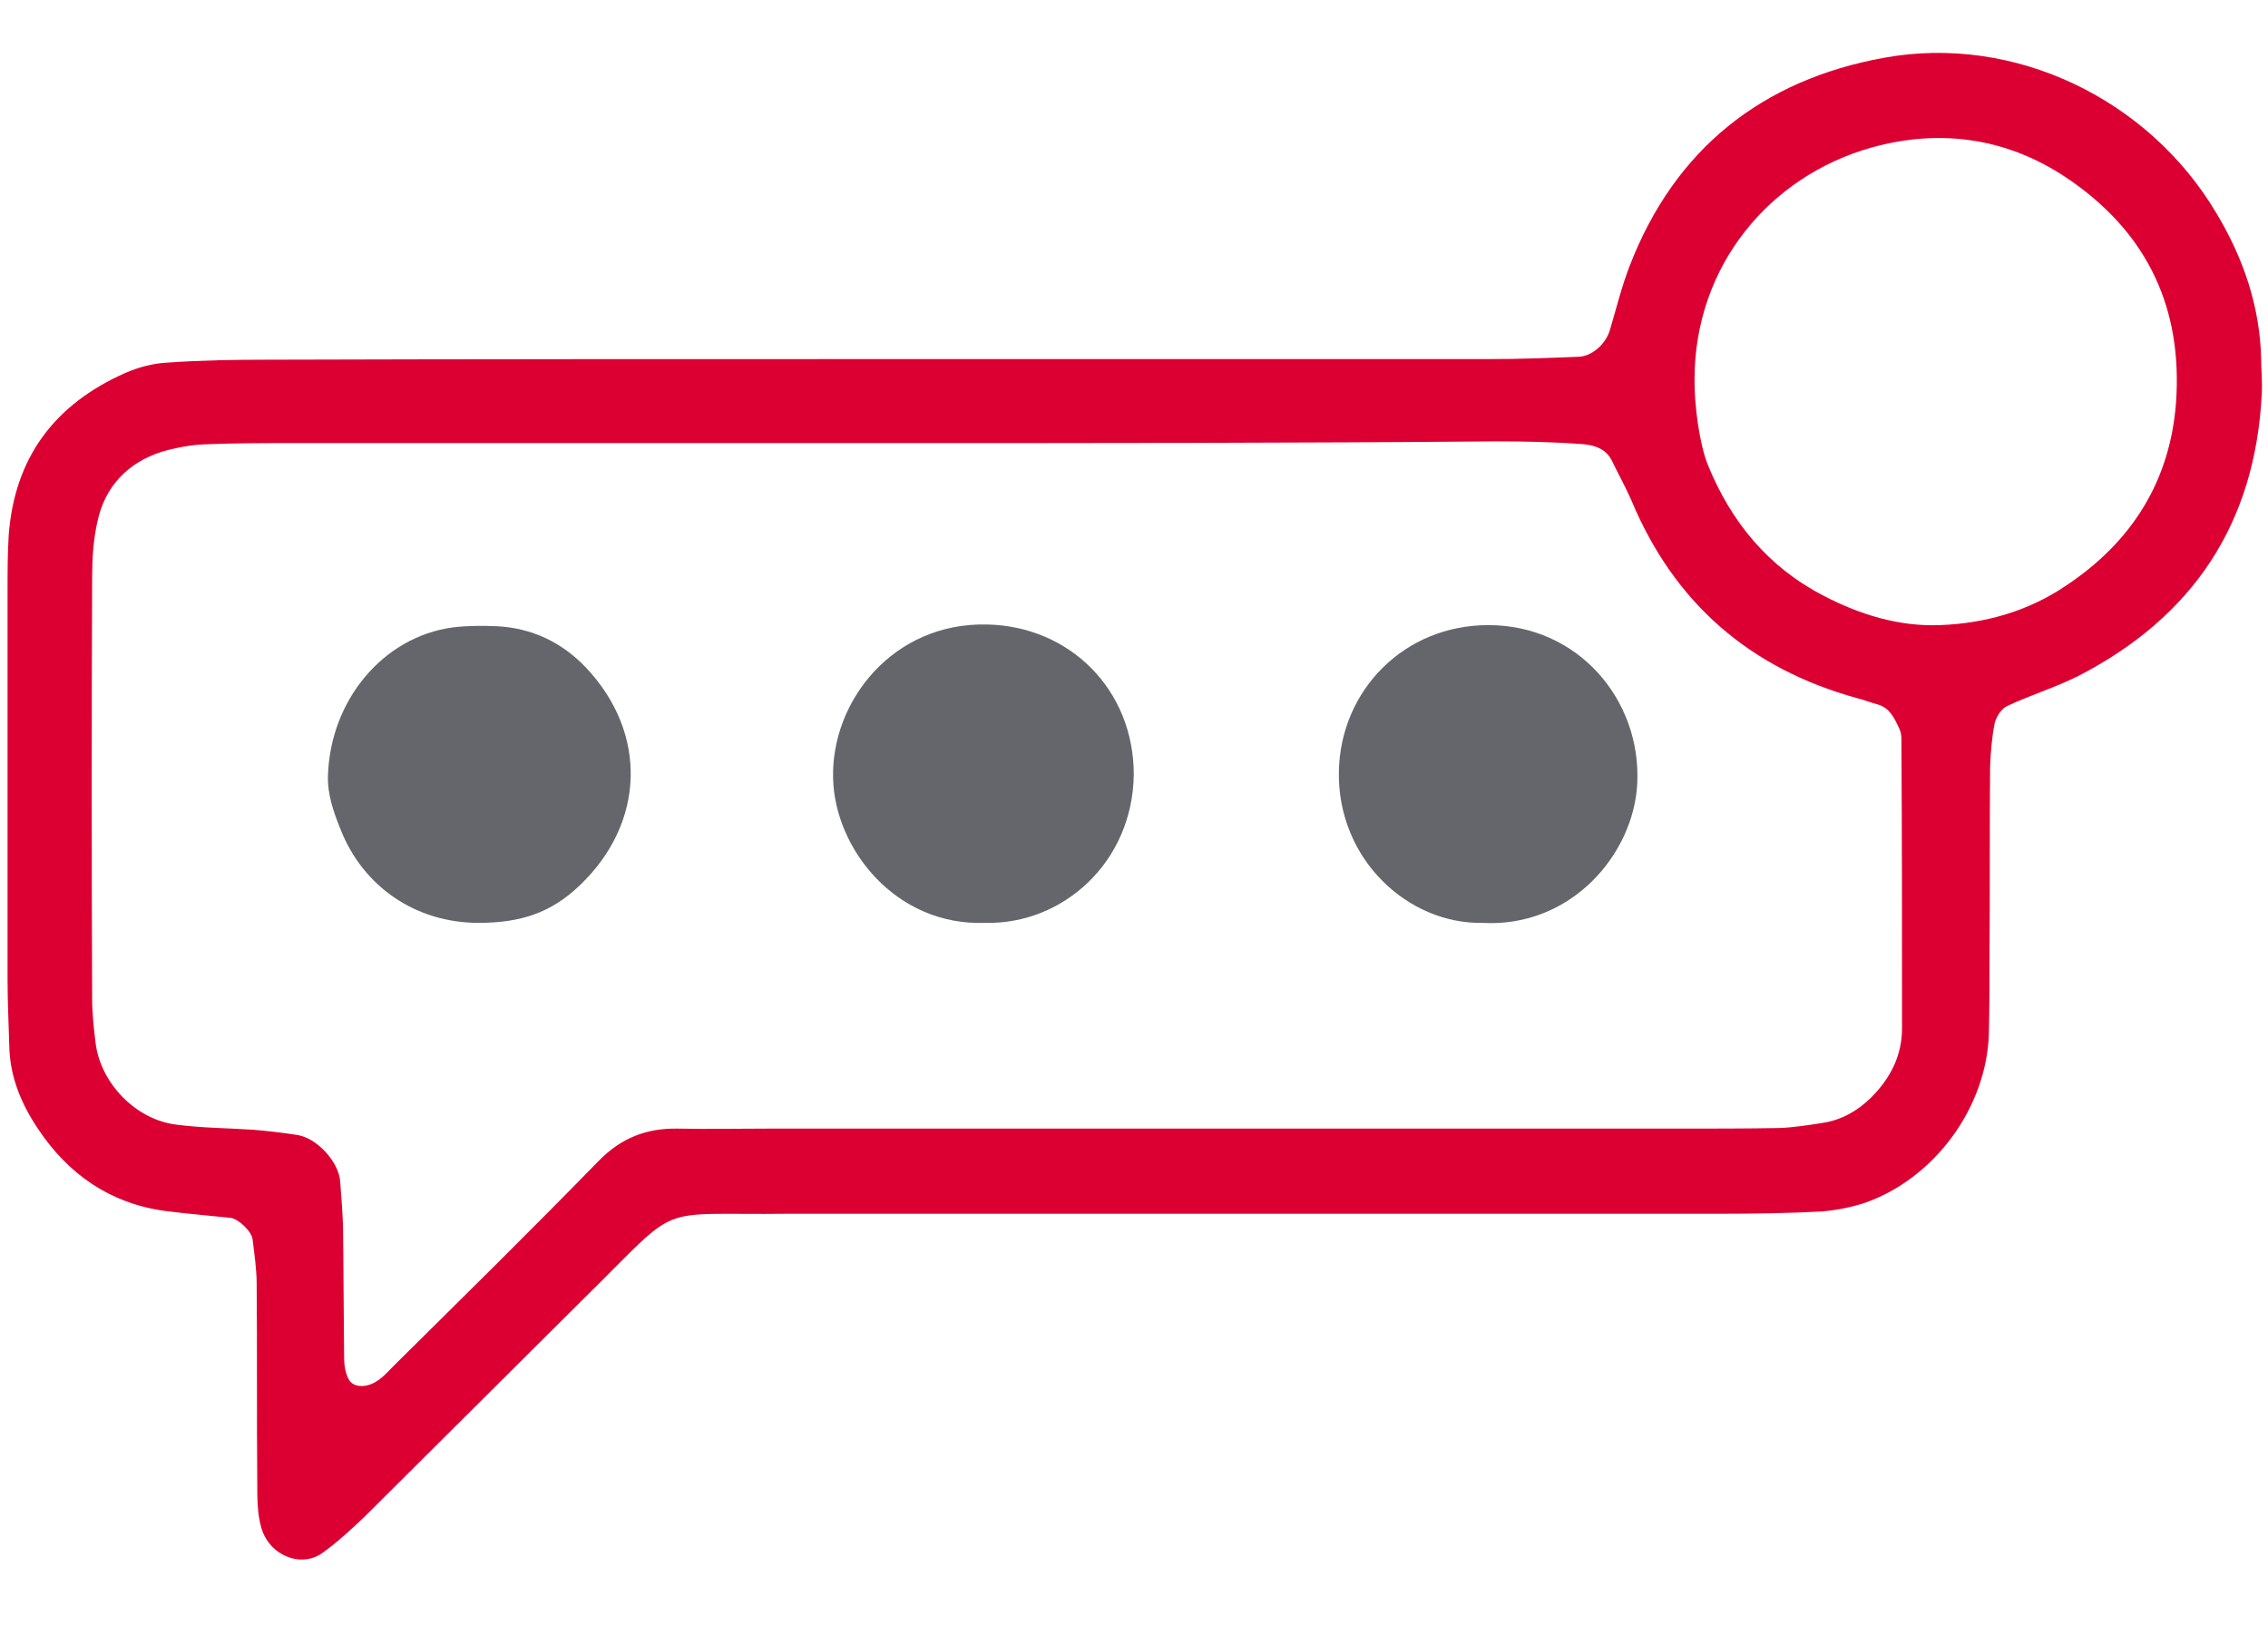 <svg version="1.2" baseProfile="tiny-ps" xmlns="http://www.w3.org/2000/svg" viewBox="0 0 300 215" width="300" height="215">
	<title>New Project</title>
	<style>
		tspan { white-space:pre }
		.shp0 { fill: #dc0032 } 
		.shp1 { fill: #65666b } 
	</style>
	<g id="notification">
		<path id="Layer" fill-rule="evenodd" class="shp0" d="M116.26 47.49C143.23 47.49 170.13 47.49 197.1 47.49C201.01 47.49 204.92 47.34 208.83 47.18C210.59 47.11 212.43 45.5 212.97 43.58C213.81 40.75 214.5 37.91 215.57 35.15C221.55 19.67 233.12 10.55 249.21 7.64C266.46 4.5 284.16 13.08 293.12 28.1C296.73 34.08 298.95 40.52 299.1 47.57C299.1 49.02 299.26 50.48 299.18 52.01C298.34 69.25 290.06 81.59 274.89 89.41C271.82 90.94 268.53 91.94 265.46 93.39C264.69 93.78 264.08 94.77 263.85 95.62C263.47 97.53 263.31 99.52 263.24 101.44C263.16 109.79 263.24 118.07 263.16 126.42C263.16 129.87 263.16 133.32 263.08 136.69C262.78 146.5 255.88 155.85 246.69 159.07C244.85 159.68 242.85 160.06 240.94 160.22C236.57 160.45 232.12 160.52 227.68 160.52C189.98 160.52 152.2 160.52 114.49 160.52C111.04 160.52 107.6 160.52 104.22 160.52C86.14 160.75 90.43 158.76 77.4 171.56C67.67 181.21 57.94 190.95 48.21 200.6C46.44 202.29 44.6 203.97 42.69 205.35C41.54 206.2 40.01 206.5 38.47 206.04C36.48 205.43 35.1 203.9 34.57 202.06C34.03 200.22 34.03 198.15 34.03 196.23C33.95 187.42 34.03 178.61 33.95 169.8C33.95 167.88 33.65 165.89 33.42 163.97C33.34 162.9 31.58 161.21 30.5 161.06C27.59 160.75 24.68 160.52 21.77 160.14C14.56 159.14 9.05 155.31 5.06 149.34C2.84 146.04 1.31 142.44 1.23 138.38C1.15 135.47 1 132.48 1 129.56C1 112.4 1 95.23 1 78.14C1 75.69 1 73.24 1.15 70.79C1.92 60.52 7.21 53.47 16.56 49.33C18.32 48.56 20.31 48.03 22.23 47.95C26.6 47.64 31.04 47.57 35.41 47.57C62.31 47.49 89.28 47.49 116.26 47.49ZM118.4 58.6C91.89 58.6 65.45 58.6 38.93 58.6C35.03 58.6 31.12 58.6 27.13 58.76C25.22 58.83 23.22 59.22 21.38 59.75C16.86 61.21 13.87 64.35 12.88 69.02C12.34 71.4 12.19 73.85 12.19 76.3C12.11 94.93 12.11 113.55 12.19 132.17C12.19 134.09 12.42 136.08 12.65 137.99C13.34 143.28 17.94 148.03 23.22 148.72C26.6 149.18 30.04 149.18 33.49 149.41C35.41 149.57 37.4 149.8 39.32 150.1C41.92 150.49 44.76 153.63 44.99 156.16C45.14 158.07 45.29 160.06 45.37 161.98C45.45 167.88 45.45 173.78 45.52 179.61C45.52 180.53 45.68 181.6 46.14 182.44C46.6 183.28 47.67 183.44 48.59 183.21C50.12 182.82 51.04 181.67 52.11 180.6C61.16 171.64 70.28 162.67 79.17 153.55C82.15 150.49 85.53 149.18 89.66 149.26C93.57 149.34 97.48 149.26 101.47 149.26C141.7 149.26 181.85 149.26 222.09 149.26C226.53 149.26 230.9 149.26 235.34 149.18C237.26 149.11 239.25 148.8 241.17 148.49C243.62 148.11 245.77 146.88 247.53 145.12C250.06 142.59 251.59 139.6 251.59 136C251.59 123.28 251.59 110.48 251.51 97.76C251.51 97.3 251.44 96.77 251.21 96.31C250.59 95 249.98 93.62 248.37 93.16C247.45 92.93 246.53 92.55 245.61 92.32C231.44 88.41 221.47 79.75 215.8 66.19C215.04 64.43 214.04 62.66 213.2 60.9C212.43 59.37 210.97 58.91 209.59 58.76C205.69 58.45 201.78 58.37 197.87 58.37C171.35 58.6 144.92 58.6 118.4 58.6ZM224.15 49.94C224.08 53.62 224.84 58.91 225.92 61.51C228.98 69.02 233.89 75 241.17 78.76C246 81.29 251.21 82.89 256.65 82.67C262.62 82.44 268.3 80.83 273.28 77.45C281.94 71.71 287.07 63.66 287.84 53.16C288.68 40.98 284.24 31.17 274.12 24.04C266 18.29 256.88 16.91 247.53 19.52C233.96 23.35 224.23 35.23 224.15 49.94Z" />
		<path id="Layer" class="shp1" d="M63.3 122.05C55.03 122.05 48.05 117.3 45.06 109.72C44.14 107.42 43.3 105.12 43.38 102.59C43.68 92.63 50.66 84.2 59.93 82.97C61.85 82.74 63.84 82.74 65.75 82.82C70.35 83.05 74.34 84.96 77.48 88.26C85.76 97 85.3 108.87 76.71 117.07C72.88 120.75 68.82 122.05 63.3 122.05Z" />
		<path id="Layer" class="shp1" d="M130.36 122.05C118.48 122.51 110.43 112.25 110.2 102.97C109.9 92.78 118.1 82.28 130.59 82.59C141.47 82.82 149.97 91.17 149.97 102.44C149.82 114.08 140.55 122.28 130.36 122.05Z" />
		<path id="Layer" class="shp1" d="M196.03 122.05C186.3 122.21 176.87 113.7 177.1 101.98C177.33 91.25 185.76 82.67 196.87 82.67C208.75 82.67 217.1 92.55 216.57 103.59C216.11 113.01 207.76 122.74 196.03 122.05Z" />
	</g>
</svg>